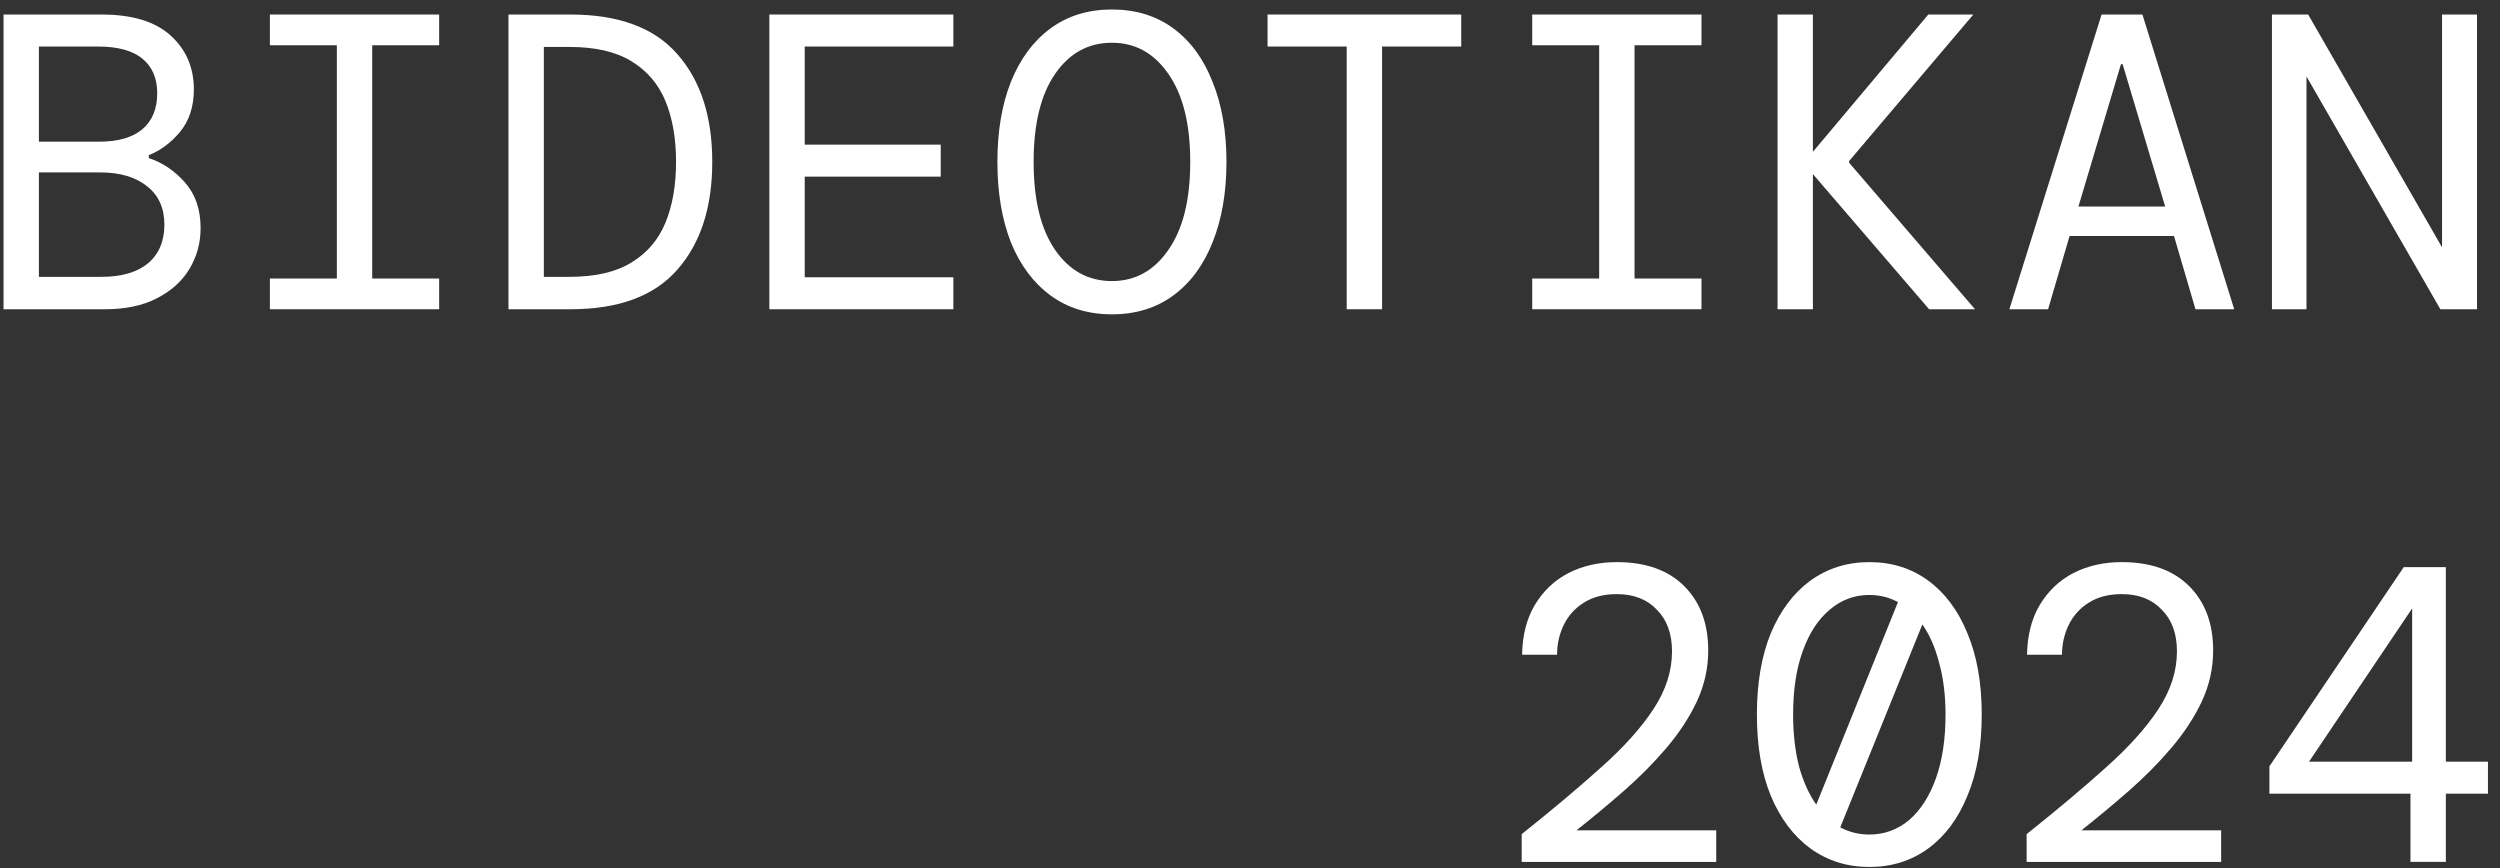 <svg xmlns="http://www.w3.org/2000/svg" width="190" height="66" viewBox="0 0 190 66" fill="none"><rect x="0" y="0" width="190" height="66" fill="#333333" stroke="none"/><path d="M183.196 65.504V60.319H172.476V58.239L182.684 43.103H185.884V57.888H189.084V60.319H185.884V65.504H183.196ZM175.484 57.888H183.324V46.239L175.484 57.888Z" fill="white"></path><path d="M154.024 65.505V63.393C156.328 61.558 158.334 59.873 160.04 58.337C161.768 56.801 163.102 55.318 164.04 53.889C164.979 52.459 165.448 50.998 165.448 49.505C165.448 48.161 165.064 47.105 164.296 46.337C163.55 45.547 162.536 45.153 161.256 45.153C160.275 45.153 159.443 45.366 158.76 45.793C158.078 46.219 157.566 46.785 157.224 47.489C156.883 48.193 156.712 48.95 156.712 49.761H154.056C154.078 48.289 154.398 47.03 155.016 45.985C155.656 44.918 156.51 44.107 157.576 43.553C158.664 42.998 159.891 42.721 161.256 42.721C163.454 42.721 165.16 43.329 166.376 44.545C167.592 45.761 168.2 47.393 168.2 49.441C168.2 50.785 167.912 52.075 167.336 53.313C166.76 54.529 165.992 55.702 165.032 56.833C164.072 57.963 162.995 59.051 161.8 60.097C160.606 61.142 159.4 62.145 158.184 63.105H168.808V65.505H154.024Z" fill="white"></path><path d="M142.068 65.889C140.383 65.889 138.89 65.419 137.588 64.481C136.308 63.542 135.306 62.209 134.58 60.481C133.876 58.753 133.524 56.694 133.524 54.305C133.524 51.915 133.876 49.857 134.58 48.129C135.306 46.401 136.308 45.067 137.588 44.129C138.89 43.19 140.383 42.721 142.068 42.721C143.775 42.721 145.268 43.19 146.548 44.129C147.828 45.067 148.82 46.401 149.524 48.129C150.25 49.857 150.612 51.915 150.612 54.305C150.612 56.694 150.25 58.753 149.524 60.481C148.82 62.209 147.828 63.542 146.548 64.481C145.268 65.419 143.775 65.889 142.068 65.889ZM136.276 54.305C136.276 55.755 136.426 57.067 136.724 58.241C137.044 59.393 137.482 60.363 138.036 61.153L144.244 45.761C143.583 45.398 142.858 45.217 142.068 45.217C140.938 45.217 139.935 45.59 139.06 46.337C138.186 47.062 137.503 48.107 137.012 49.473C136.522 50.817 136.276 52.427 136.276 54.305ZM142.068 63.425C143.199 63.425 144.202 63.062 145.076 62.337C145.951 61.59 146.634 60.534 147.124 59.169C147.615 57.803 147.86 56.182 147.86 54.305C147.86 52.854 147.7 51.553 147.38 50.401C147.082 49.227 146.655 48.246 146.1 47.457L139.86 62.881C140.543 63.243 141.279 63.425 142.068 63.425Z" fill="white"></path><path d="M115.649 65.505V63.393C117.953 61.558 119.959 59.873 121.665 58.337C123.393 56.801 124.727 55.318 125.665 53.889C126.604 52.459 127.073 50.998 127.073 49.505C127.073 48.161 126.689 47.105 125.921 46.337C125.175 45.547 124.161 45.153 122.881 45.153C121.9 45.153 121.068 45.366 120.385 45.793C119.703 46.219 119.191 46.785 118.849 47.489C118.508 48.193 118.337 48.95 118.337 49.761H115.681C115.703 48.289 116.023 47.03 116.641 45.985C117.281 44.918 118.135 44.107 119.201 43.553C120.289 42.998 121.516 42.721 122.881 42.721C125.079 42.721 126.785 43.329 128.001 44.545C129.217 45.761 129.825 47.393 129.825 49.441C129.825 50.785 129.537 52.075 128.961 53.313C128.385 54.529 127.617 55.702 126.657 56.833C125.697 57.963 124.62 59.051 123.425 60.097C122.231 61.142 121.025 62.145 119.809 63.105H130.433V65.505H115.649Z" fill="white"></path><path d="M172.668 23.503V1.104H175.42L185.596 18.799V1.104H188.252V23.503H185.468L175.292 5.808V23.503H172.668Z" fill="white"></path><path d="M152.712 23.503L159.72 1.104H162.824L169.8 23.503H166.856L165.224 17.936H157.288L155.656 23.503H152.712ZM161.192 4.88L157.96 15.695H164.552L161.32 4.88H161.192Z" fill="white"></path><path d="M135.093 23.503V1.104H137.781V11.536L146.549 1.104H149.973L140.533 12.239V12.367L150.101 23.503H146.613L137.781 13.232V23.503H135.093Z" fill="white"></path><path d="M116.449 23.503V21.168H121.537V3.44H116.449V1.104H129.313V3.44H124.225V21.168H129.313V23.503H116.449Z" fill="white"></path><path d="M102.35 23.503V3.536H96.334V1.104H111.054V3.536H105.038V23.503H102.35Z" fill="white"></path><path d="M84.507 23.889C82.693 23.889 81.136 23.409 79.835 22.449C78.533 21.489 77.531 20.145 76.827 18.417C76.144 16.667 75.803 14.63 75.803 12.305C75.803 9.979 76.144 7.953 76.827 6.225C77.531 4.475 78.533 3.121 79.835 2.161C81.136 1.201 82.693 0.721 84.507 0.721C86.32 0.721 87.877 1.201 89.179 2.161C90.48 3.121 91.472 4.475 92.155 6.225C92.859 7.953 93.211 9.979 93.211 12.305C93.211 14.63 92.859 16.667 92.155 18.417C91.472 20.145 90.48 21.489 89.179 22.449C87.877 23.409 86.32 23.889 84.507 23.889ZM84.507 21.361C86.277 21.361 87.707 20.571 88.795 18.993C89.904 17.414 90.459 15.185 90.459 12.305C90.459 9.425 89.904 7.195 88.795 5.617C87.707 4.038 86.277 3.249 84.507 3.249C82.715 3.249 81.275 4.038 80.187 5.617C79.099 7.195 78.555 9.425 78.555 12.305C78.555 15.185 79.099 17.414 80.187 18.993C81.275 20.571 82.715 21.361 84.507 21.361Z" fill="white"></path><path d="M58.471 23.503V1.104H72.455V3.536H61.159V10.992H71.495V13.424H61.159V21.072H72.455V23.503H58.471Z" fill="white"></path><path d="M38.644 23.503V1.104H43.348C47.017 1.104 49.726 2.106 51.476 4.112C53.246 6.117 54.132 8.848 54.132 12.303C54.132 15.759 53.246 18.49 51.476 20.495C49.726 22.501 47.017 23.503 43.348 23.503H38.644ZM41.332 21.04H43.284C45.246 21.04 46.814 20.677 47.988 19.951C49.182 19.226 50.046 18.213 50.58 16.912C51.113 15.61 51.38 14.074 51.38 12.303C51.38 10.533 51.113 8.997 50.58 7.696C50.046 6.394 49.182 5.381 47.988 4.656C46.814 3.93 45.246 3.568 43.284 3.568H41.332V21.04Z" fill="white"></path><path d="M20.512 23.503V21.168H25.6V3.44H20.512V1.104H33.376V3.44H28.288V21.168H33.376V23.503H20.512Z" fill="white"></path><path d="M0.269 23.503V1.104H7.725C10.05 1.104 11.799 1.637 12.973 2.704C14.146 3.77 14.733 5.136 14.733 6.8C14.733 8.101 14.381 9.178 13.677 10.031C12.973 10.864 12.183 11.45 11.309 11.791V12.015C12.354 12.357 13.271 12.976 14.061 13.871C14.85 14.768 15.245 15.919 15.245 17.328C15.245 18.48 14.957 19.525 14.381 20.463C13.826 21.381 13.005 22.117 11.917 22.672C10.85 23.226 9.538 23.503 7.981 23.503H0.269ZM2.957 10.768H7.533C8.962 10.768 10.05 10.458 10.797 9.84C11.565 9.2 11.949 8.282 11.949 7.088C11.949 5.957 11.575 5.082 10.829 4.464C10.082 3.845 8.951 3.536 7.437 3.536H2.957V10.768ZM2.957 21.04H7.693C9.229 21.04 10.413 20.698 11.245 20.015C12.077 19.311 12.493 18.33 12.493 17.072C12.493 15.813 12.055 14.842 11.181 14.159C10.306 13.456 9.122 13.104 7.629 13.104H2.957V21.04Z" fill="white"></path></svg>